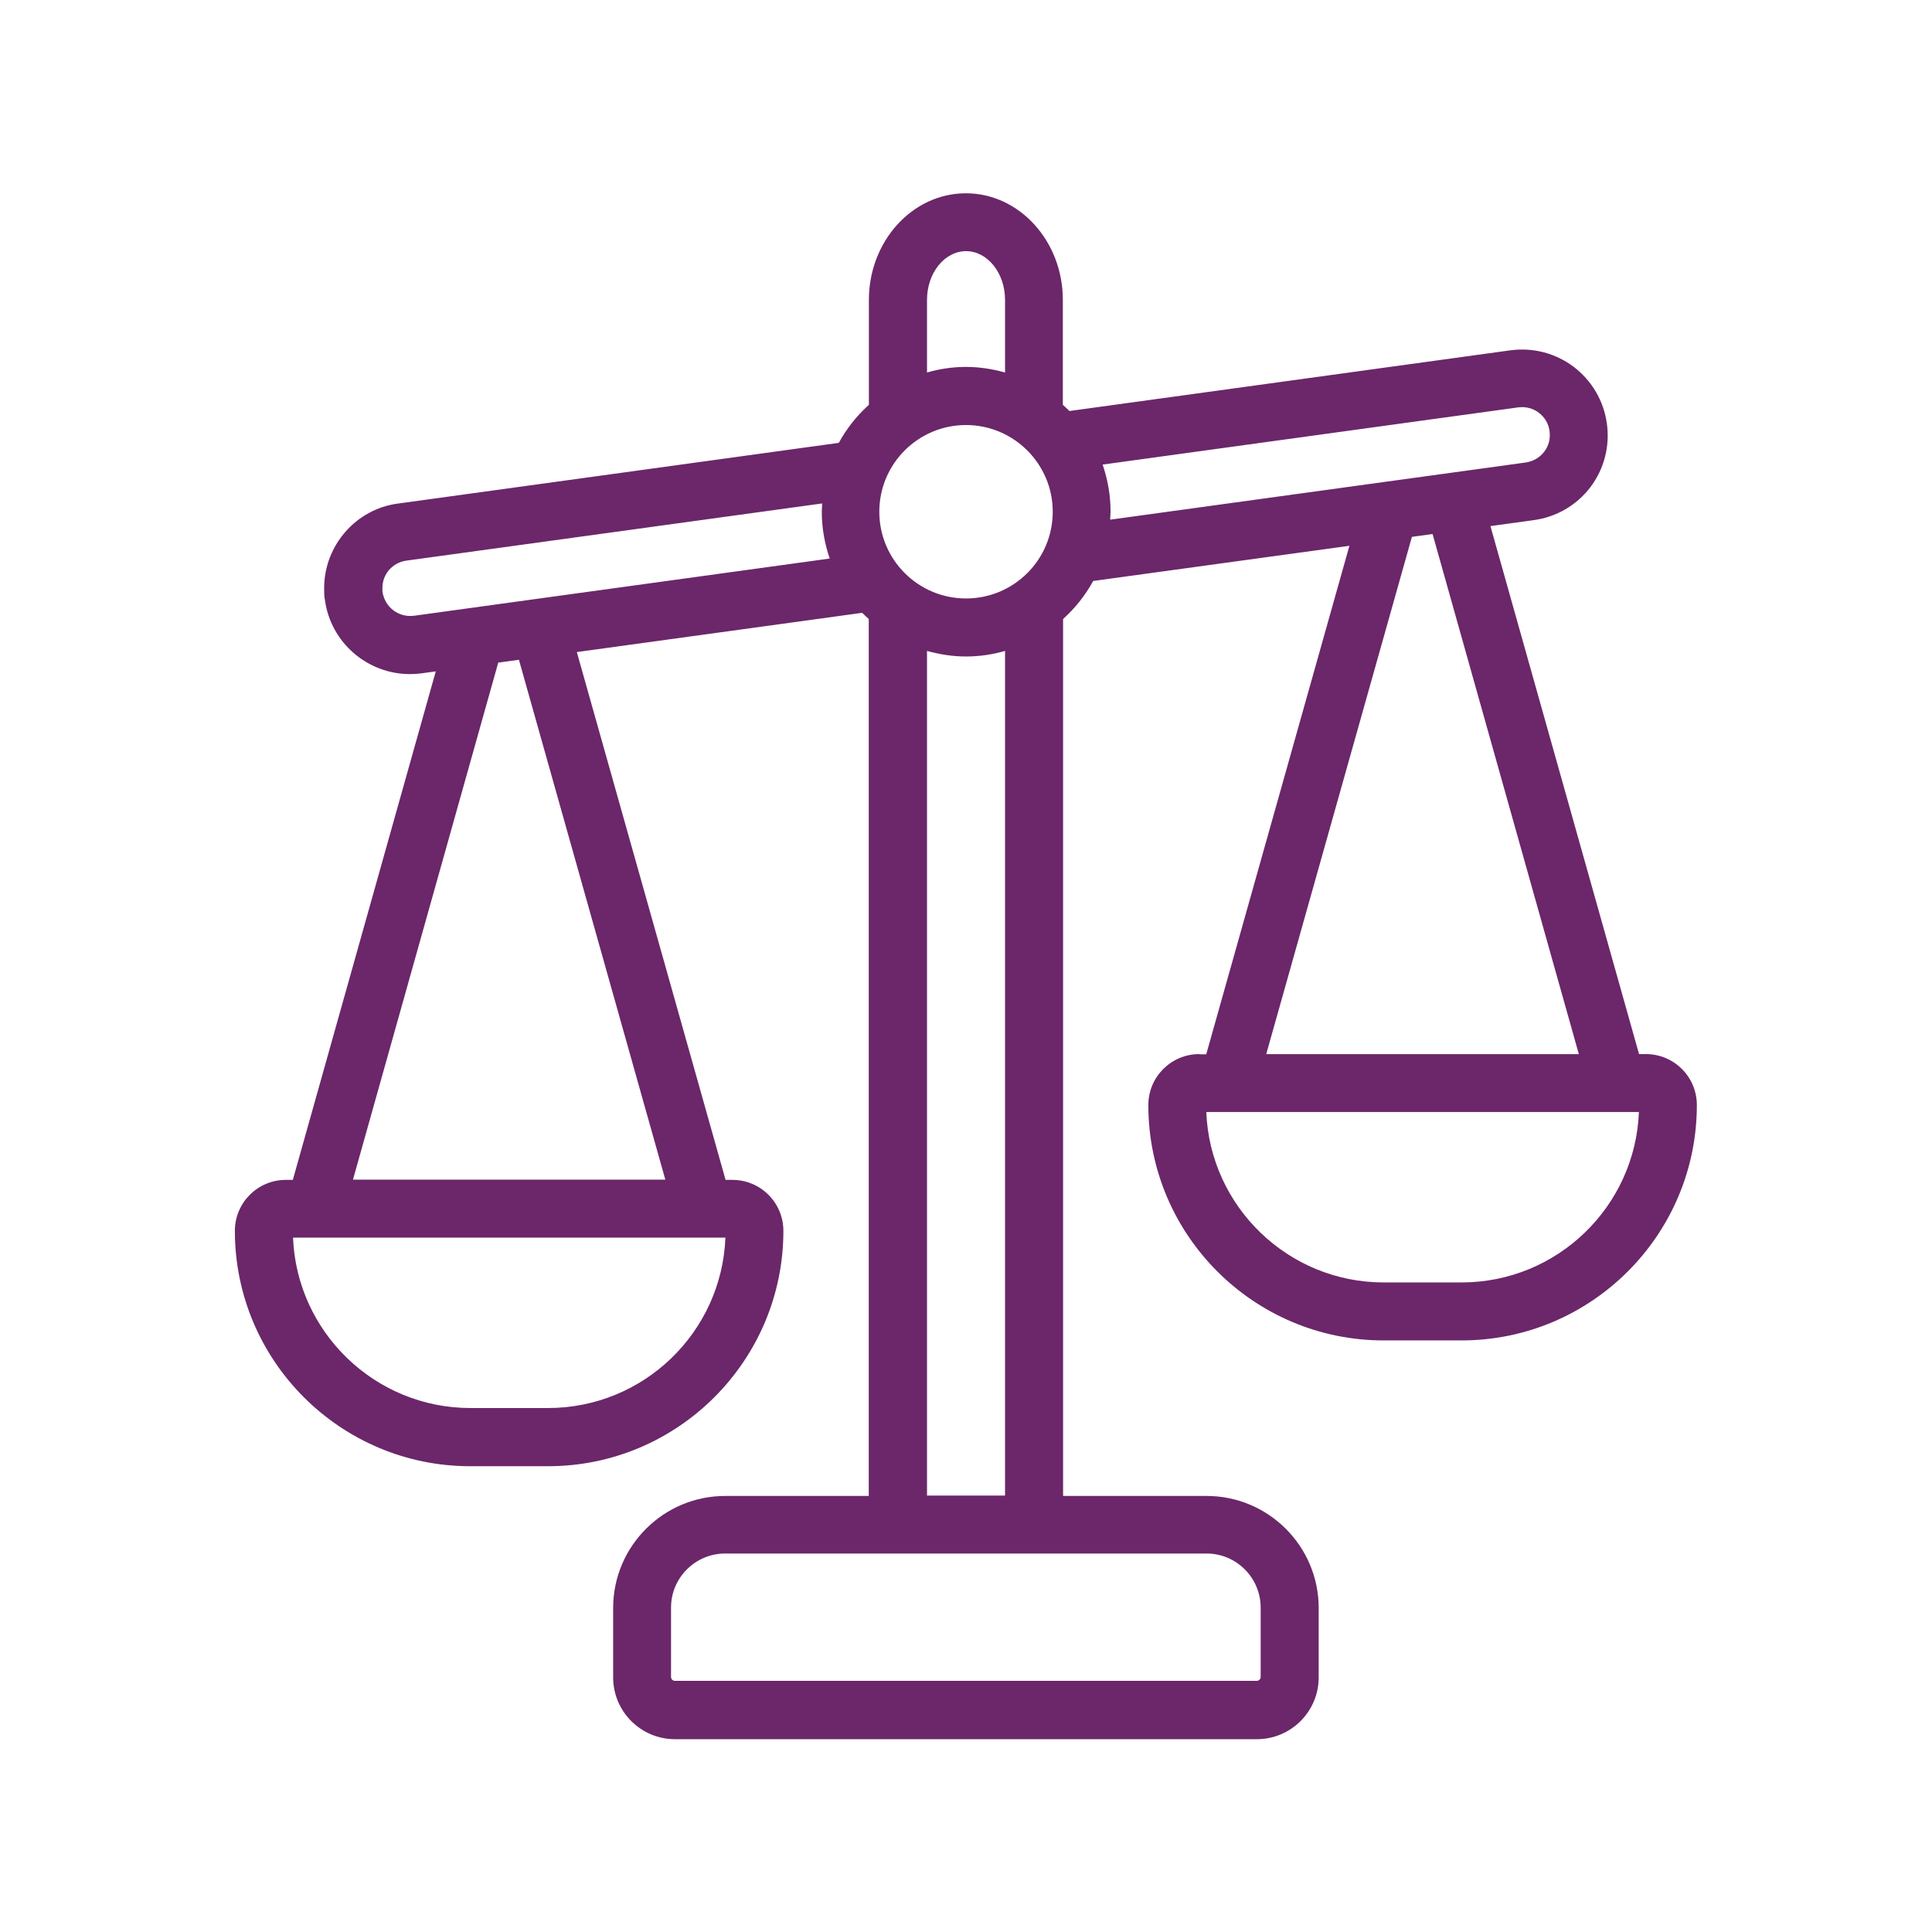 <?xml version="1.0" encoding="UTF-8"?>
<svg width="1200pt" height="1200pt" version="1.1" viewBox="0 0 1200 1200" xmlns="http://www.w3.org/2000/svg">
 <path d="m744.94 654.71c-17.531 0-31.688 14.156-31.688 31.688 0 80.625 65.531 146.16 146.16 146.16h48.375c80.625 0 146.16-65.625 146.16-146.16 0-17.531-14.156-31.688-31.688-31.688h-4.219l-92.297-327.94 26.859-3.703c14.062-1.922 26.531-9.141 35.156-20.391 8.625-11.391 12.234-25.453 10.312-39.469-1.922-14.156-9.234-26.625-20.531-35.297-11.297-8.531-25.312-12.234-39.469-10.312l-273.84 37.688c-1.312-1.312-2.625-2.531-4.078-3.844v-65.156c0-36.469-27-66.234-60.234-66.234s-60.234 29.766-60.234 66.234v65.156c-7.453 6.703-13.781 14.625-18.703 23.625l-273.71 37.688c-26.156 3.375-45.938 26.062-45.938 52.547 0 2.766 0 5.156 0.469 7.312 3.609 26.625 26.531 46.078 52.781 46.078 2.391 0 4.781-0.141 7.219-0.469l8.859-1.219-88.781 315.84h-4.312c-17.531 0-31.688 14.156-31.688 31.688 0 80.625 65.531 146.16 146.16 146.16h48.375c80.625 0 146.16-65.625 146.16-146.16 0-17.531-14.156-31.688-31.688-31.688h-4.219l-92.391-327.84 177.24-24.375c1.312 1.312 2.625 2.531 4.078 3.844v544.69h-89.156c-38.391 0-69.609 31.219-69.609 69.609v43.078c0 21.141 17.156 38.391 38.391 38.391h361.45c21.141 0 38.391-17.156 38.391-38.391v-43.078c0-38.391-31.219-69.609-69.609-69.609h-89.156v-544.69c7.453-6.703 13.781-14.625 18.703-23.625l159.14-21.844-88.922 315.84h-4.219zm-404.39 219.84h-48.375c-59.297 0-107.86-47.156-110.16-105.84h268.55c-2.297 58.781-50.766 105.84-110.16 105.84zm72.844-141.84h-194.16l90.234-321.14 12.844-1.781 90.938 322.92zm-156.32-350.26c-9.469 1.219-18.234-5.297-19.547-15.234v-2.062c0-8.531 6.234-15.703 14.766-16.922l258.37-35.531c0 1.688-0.234 3.375-0.234 5.062 0 10.219 1.781 19.922 4.922 29.156l-258.14 35.531zm318.71-196.22c0-16.688 10.922-30.234 24.234-30.234s24.234 13.547 24.234 30.234v45.141c-7.688-2.156-15.844-3.469-24.234-3.469s-16.547 1.219-24.234 3.469zm24.234 77.766c29.625 0 53.859 24.141 53.859 53.859 0 29.766-24.141 53.859-53.859 53.859-29.766 0-53.859-24.141-53.859-53.859 0-29.766 24.141-53.859 53.859-53.859zm24.234 140.29v524.63h-48.469v-524.63c7.688 2.156 15.844 3.469 24.234 3.469s16.547-1.219 24.234-3.469zm125.16 560.63c18.609 0 33.609 15.141 33.609 33.609v43.078c0 1.312-1.078 2.391-2.391 2.391h-361.45c-1.312 0-2.391-1.078-2.391-2.391v-43.078c0-18.609 15.141-33.609 33.609-33.609zm-59.859-642.14c0-1.688 0.234-3.375 0.234-5.062 0-10.219-1.781-19.922-4.922-29.156l258.14-35.531c4.688-0.609 9.234 0.609 12.844 3.375s6 6.703 6.609 11.391c0.609 4.547-0.469 9.141-3.375 12.844-2.766 3.609-6.703 5.859-11.297 6.609zm187.4 10.688 12.844-1.781 90.844 323.06h-194.16l90.469-321.24zm141 357.24c-2.297 58.781-50.766 105.84-110.16 105.84h-48.375c-59.297 0-107.86-47.062-110.16-105.84z" fill="#6b2769"/>
</svg>
